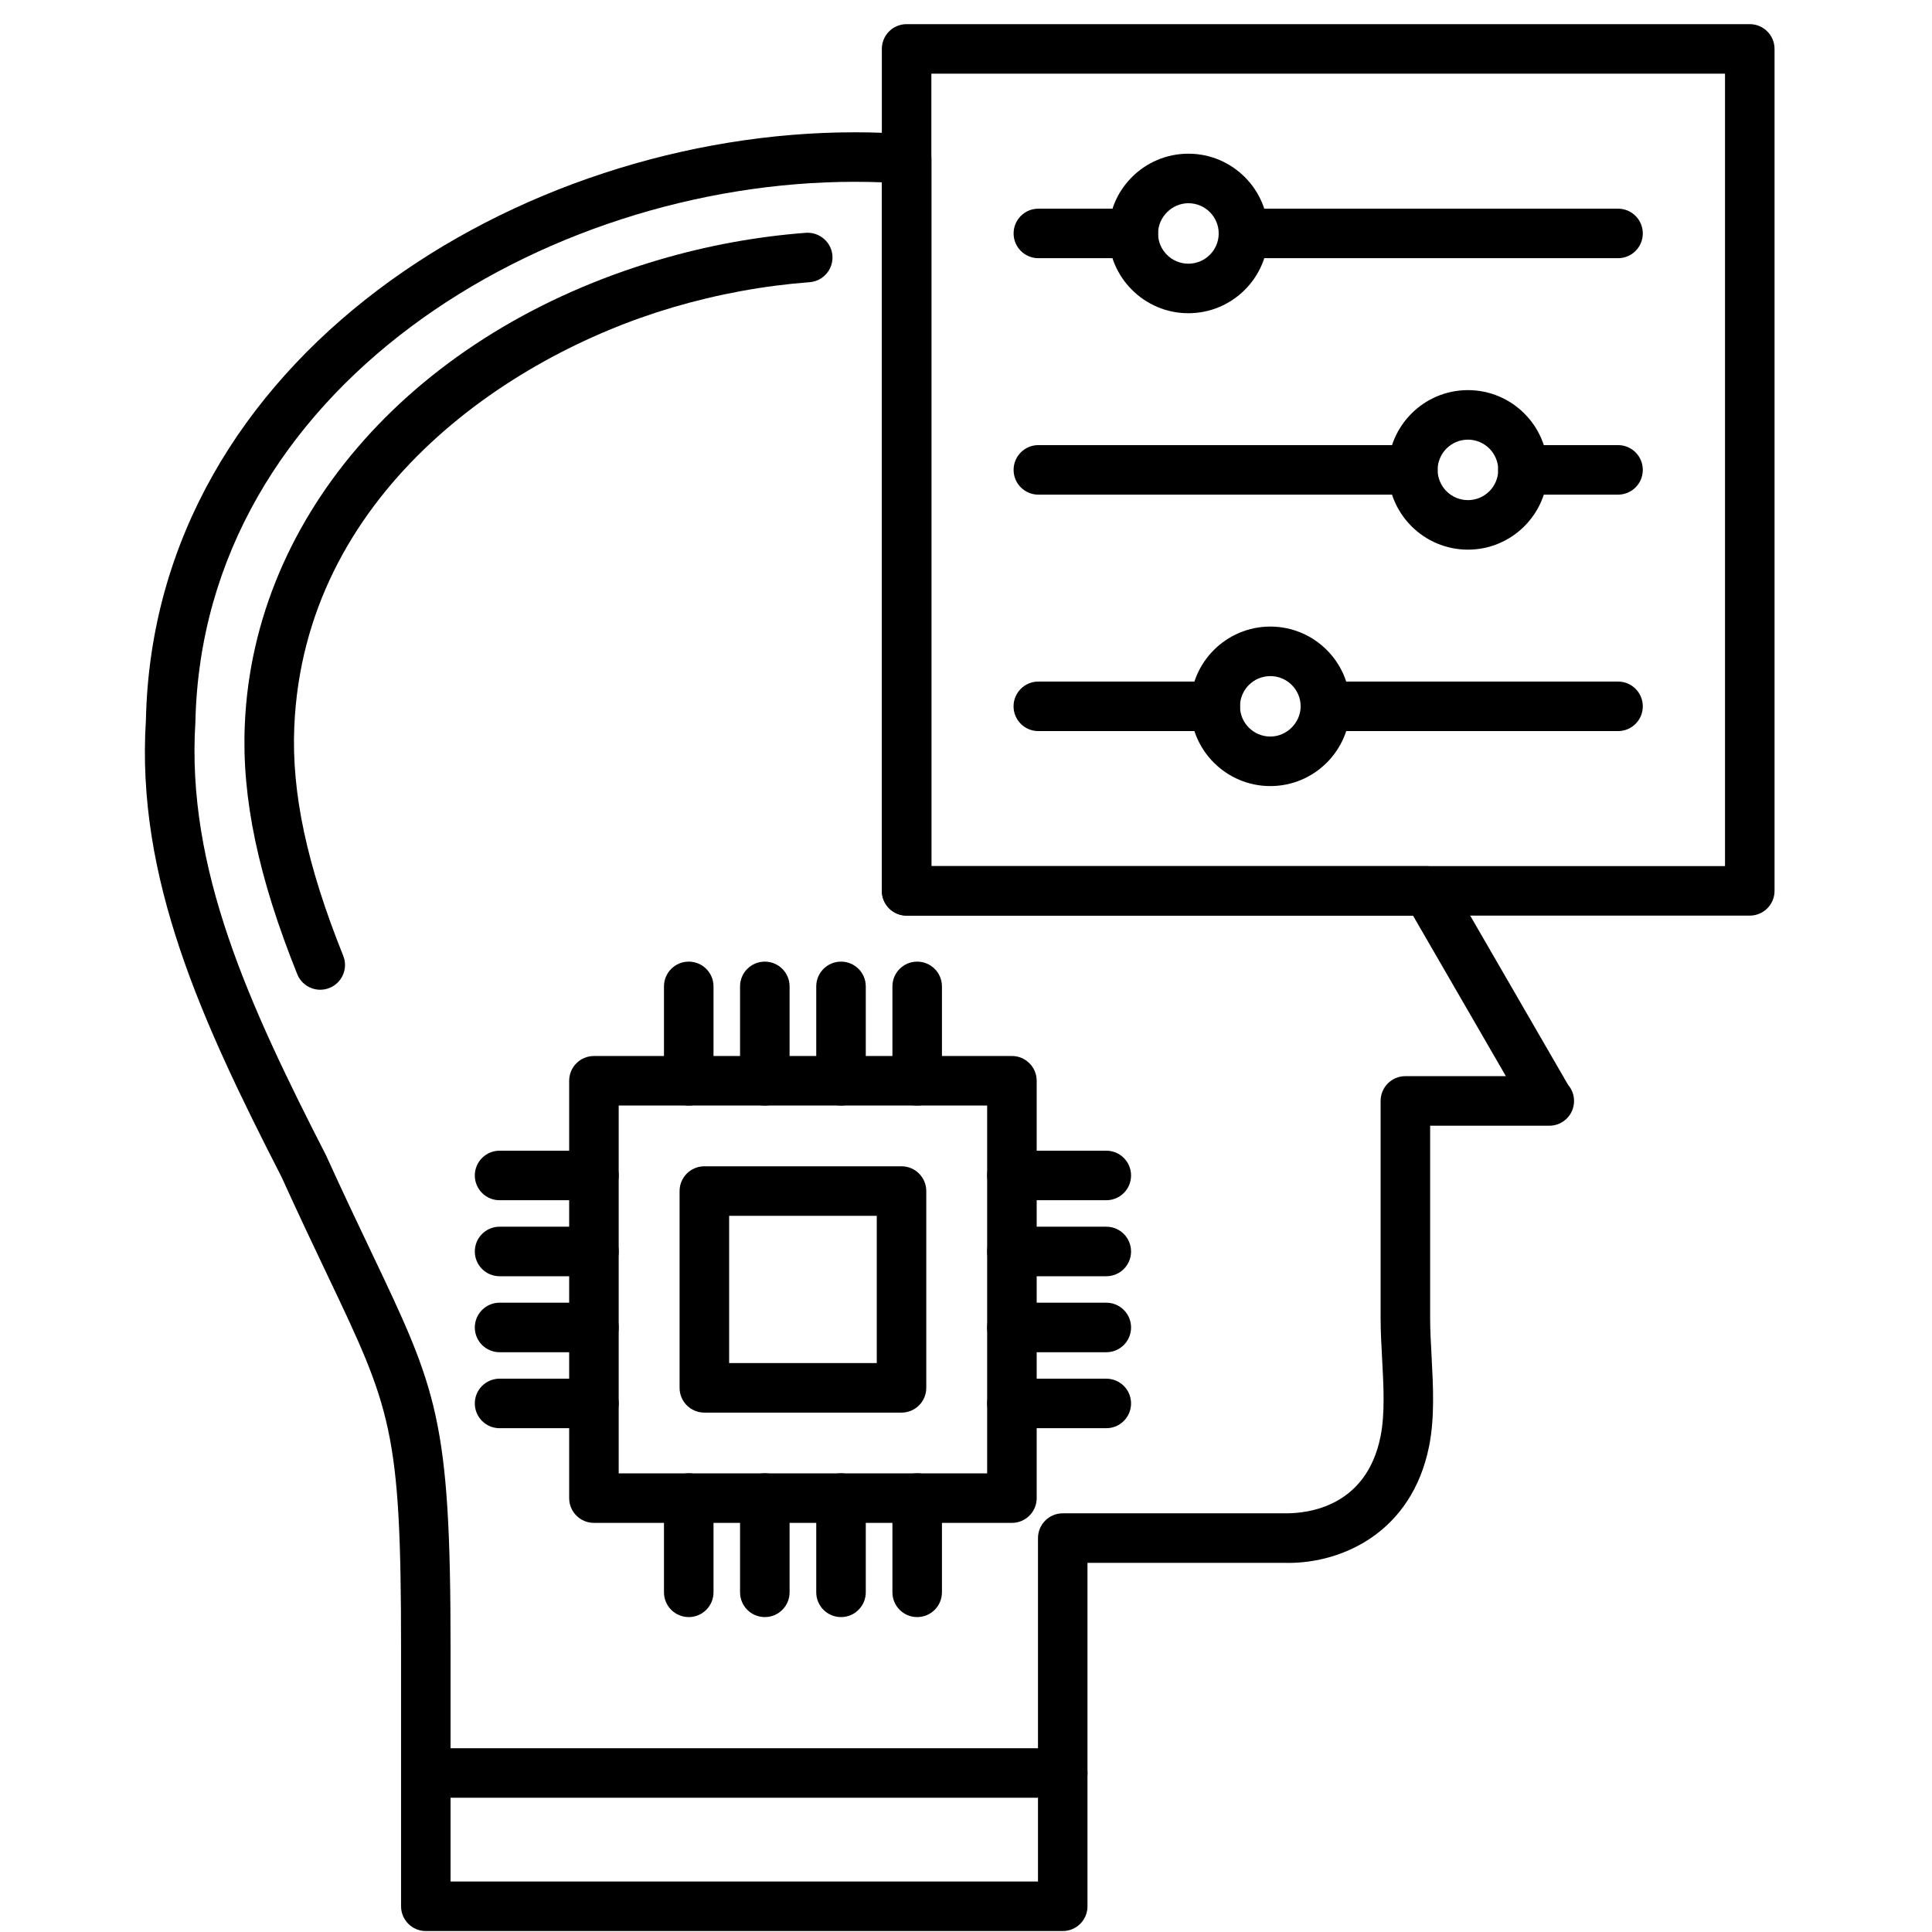 <svg xmlns="http://www.w3.org/2000/svg" width="80" height="80" viewBox="0 0 80 80" fill="none"><path d="M41.901 63.059H24.593C24.026 63.059 23.568 62.6 23.568 62.034V44.753C23.568 44.187 24.026 43.727 24.593 43.727H41.902C42.469 43.727 42.927 44.187 42.927 44.753V62.034C42.926 62.6 42.468 63.059 41.901 63.059ZM25.619 61.008H40.876V45.778H25.619V61.008Z" fill="black"></path><path d="M37.33 58.493H29.165C28.598 58.493 28.14 58.033 28.14 57.467V49.319C28.14 48.753 28.598 48.294 29.165 48.294H37.33C37.897 48.294 38.355 48.753 38.355 49.319V57.467C38.355 58.034 37.897 58.493 37.33 58.493ZM30.192 56.442H36.305V50.344H30.192V56.442Z" fill="black"></path><path d="M28.519 45.778C27.952 45.778 27.494 45.318 27.494 44.752V40.844C27.494 40.278 27.952 39.819 28.519 39.819C29.086 39.819 29.545 40.278 29.545 40.844V44.752C29.545 45.319 29.085 45.778 28.519 45.778Z" fill="black"></path><path d="M31.669 45.778C31.102 45.778 30.644 45.318 30.644 44.752V40.844C30.644 40.278 31.102 39.819 31.669 39.819C32.236 39.819 32.695 40.278 32.695 40.844V44.752C32.695 45.319 32.236 45.778 31.669 45.778Z" fill="black"></path><path d="M34.825 45.778C34.258 45.778 33.799 45.318 33.799 44.752V40.844C33.799 40.278 34.258 39.819 34.825 39.819C35.392 39.819 35.85 40.278 35.85 40.844V44.752C35.85 45.319 35.392 45.778 34.825 45.778Z" fill="black"></path><path d="M37.978 45.778C37.411 45.778 36.953 45.318 36.953 44.752V40.844C36.953 40.278 37.411 39.819 37.978 39.819C38.545 39.819 39.004 40.278 39.004 40.844V44.752C39.004 45.319 38.545 45.778 37.978 45.778Z" fill="black"></path><path d="M28.519 66.96C27.952 66.96 27.494 66.5 27.494 65.934V62.032C27.494 61.466 27.952 61.007 28.519 61.007C29.086 61.007 29.545 61.466 29.545 62.032V65.934C29.545 66.5 29.085 66.96 28.519 66.96Z" fill="black"></path><path d="M31.669 66.96C31.102 66.96 30.644 66.5 30.644 65.934V62.032C30.644 61.466 31.102 61.007 31.669 61.007C32.236 61.007 32.695 61.466 32.695 62.032V65.934C32.695 66.5 32.236 66.96 31.669 66.96Z" fill="black"></path><path d="M34.825 66.96C34.258 66.96 33.799 66.5 33.799 65.934V62.032C33.799 61.466 34.258 61.007 34.825 61.007C35.392 61.007 35.85 61.466 35.85 62.032V65.934C35.85 66.5 35.392 66.96 34.825 66.96Z" fill="black"></path><path d="M37.978 66.96C37.411 66.96 36.953 66.5 36.953 65.934V62.032C36.953 61.466 37.411 61.007 37.978 61.007C38.545 61.007 39.004 61.466 39.004 62.032V65.934C39.004 66.5 38.545 66.96 37.978 66.96Z" fill="black"></path><path d="M45.809 59.139H41.901C41.334 59.139 40.876 58.679 40.876 58.113C40.876 57.547 41.334 57.088 41.901 57.088H45.809C46.377 57.088 46.835 57.547 46.835 58.113C46.835 58.679 46.377 59.139 45.809 59.139Z" fill="black"></path><path d="M45.809 55.993H41.901C41.334 55.993 40.876 55.534 40.876 54.968C40.876 54.402 41.334 53.942 41.901 53.942H45.809C46.377 53.942 46.835 54.402 46.835 54.968C46.835 55.534 46.377 55.993 45.809 55.993Z" fill="black"></path><path d="M45.809 52.846H41.901C41.334 52.846 40.876 52.387 40.876 51.821C40.876 51.255 41.334 50.795 41.901 50.795H45.809C46.377 50.795 46.835 51.255 46.835 51.821C46.835 52.387 46.377 52.846 45.809 52.846Z" fill="black"></path><path d="M45.809 49.699H41.901C41.334 49.699 40.876 49.24 40.876 48.674C40.876 48.108 41.334 47.648 41.901 47.648H45.809C46.377 47.648 46.835 48.108 46.835 48.674C46.835 49.24 46.377 49.699 45.809 49.699Z" fill="black"></path><path d="M24.594 59.139H20.687C20.12 59.139 19.661 58.679 19.661 58.113C19.661 57.547 20.12 57.088 20.687 57.088H24.594C25.161 57.088 25.619 57.547 25.619 58.113C25.619 58.679 25.16 59.139 24.594 59.139Z" fill="black"></path><path d="M24.594 55.993H20.687C20.12 55.993 19.661 55.534 19.661 54.968C19.661 54.402 20.12 53.942 20.687 53.942H24.594C25.161 53.942 25.619 54.402 25.619 54.968C25.619 55.534 25.16 55.993 24.594 55.993Z" fill="black"></path><path d="M24.594 52.846H20.687C20.12 52.846 19.661 52.387 19.661 51.821C19.661 51.255 20.12 50.795 20.687 50.795H24.594C25.161 50.795 25.619 51.255 25.619 51.821C25.619 52.387 25.16 52.846 24.594 52.846Z" fill="black"></path><path d="M24.594 49.699H20.687C20.12 49.699 19.661 49.24 19.661 48.674C19.661 48.108 20.12 47.648 20.687 47.648H24.594C25.161 47.648 25.619 48.108 25.619 48.674C25.619 49.24 25.16 49.699 24.594 49.699Z" fill="black"></path><path d="M44.007 79.96H17.632C17.065 79.96 16.607 79.5 16.607 78.934V68.232C16.607 59.205 16.198 58.343 13.528 52.739C12.994 51.617 12.375 50.314 11.655 48.73C8.347 42.275 5.625 36.363 6.042 29.812C6.36 14.797 21.526 5.478 35.394 5.478C36.138 5.478 36.886 5.505 37.616 5.558C38.151 5.598 38.567 6.044 38.567 6.581V35.865H59.102C59.468 35.865 59.807 36.06 59.989 36.378L64.93 44.92C65.085 45.099 65.178 45.333 65.178 45.589C65.178 46.155 64.72 46.614 64.153 46.614C64.149 46.614 64.141 46.614 64.132 46.614H59.219V54.564C59.219 55.082 59.249 55.623 59.279 56.167C59.344 57.41 59.414 58.695 59.175 59.888C58.458 63.453 55.589 64.717 53.35 64.717C53.332 64.717 53.224 64.715 53.206 64.714L45.03 64.715V78.934C45.032 79.5 44.574 79.96 44.007 79.96ZM18.657 77.909H42.981V63.689C42.981 63.123 43.44 62.663 44.007 62.663H53.259H53.269C54.112 62.663 56.574 62.425 57.165 59.481C57.354 58.544 57.291 57.391 57.231 56.275C57.199 55.692 57.168 55.115 57.168 54.561V45.587C57.168 45.02 57.627 44.561 58.194 44.561H62.355L58.51 37.914H37.541C36.974 37.914 36.516 37.455 36.516 36.889V7.549C36.144 7.535 35.768 7.528 35.394 7.528C22.492 7.528 8.384 16.08 8.091 29.898C7.705 35.972 10.312 41.614 13.499 47.837C14.235 49.453 14.85 50.745 15.38 51.857C18.093 57.556 18.657 58.741 18.657 68.232L18.657 77.909Z" fill="black"></path><path d="M13.261 40.983C12.855 40.983 12.47 40.74 12.309 40.34C10.695 36.325 10.004 33.042 10.137 30.006C10.504 21.273 17.233 13.717 27.28 10.76C29.275 10.171 31.324 9.795 33.37 9.64C33.926 9.6 34.426 10.02 34.469 10.584C34.512 11.148 34.089 11.642 33.524 11.685C31.622 11.829 29.716 12.18 27.859 12.727C20.879 14.783 12.587 20.564 12.186 30.095C12.067 32.829 12.711 35.841 14.212 39.575C14.424 40.1 14.169 40.698 13.643 40.909C13.518 40.958 13.389 40.983 13.261 40.983Z" fill="black"></path><path d="M44.007 74.441H17.632C17.065 74.441 16.607 73.982 16.607 73.416C16.607 72.85 17.065 72.39 17.632 72.39H44.007C44.574 72.39 45.032 72.85 45.032 73.416C45.032 73.982 44.574 74.441 44.007 74.441Z" fill="black"></path><path d="M72.454 37.914H37.541C36.974 37.914 36.515 37.455 36.515 36.889V2.025C36.515 1.459 36.974 1 37.541 1H72.454C73.021 1 73.48 1.459 73.48 2.025V36.889C73.48 37.455 73.021 37.914 72.454 37.914ZM38.566 35.863H71.429V3.051H38.566V35.863Z" fill="black"></path><path d="M67 10.691H51.488C50.921 10.691 50.462 10.232 50.462 9.666C50.462 9.1 50.921 8.641 51.488 8.641H67C67.567 8.641 68.025 9.1 68.025 9.666C68.025 10.232 67.567 10.691 67 10.691ZM46.928 10.691H42.996C42.429 10.691 41.971 10.232 41.971 9.666C41.971 9.1 42.429 8.641 42.996 8.641H46.928C47.495 8.641 47.953 9.1 47.953 9.666C47.953 10.232 47.495 10.691 46.928 10.691Z" fill="black"></path><path d="M49.208 12.97C47.386 12.97 45.902 11.488 45.902 9.667C45.902 7.846 47.385 6.364 49.208 6.364C51.032 6.364 52.514 7.846 52.514 9.667C52.514 11.488 51.032 12.97 49.208 12.97ZM49.208 8.415C48.529 8.415 47.953 8.988 47.953 9.667C47.953 10.357 48.516 10.919 49.208 10.919C49.901 10.919 50.464 10.358 50.464 9.667C50.464 8.976 49.901 8.415 49.208 8.415Z" fill="black"></path><path d="M67 20.482H63.062C62.495 20.482 62.036 20.023 62.036 19.457C62.036 18.891 62.495 18.431 63.062 18.431H67C67.567 18.431 68.025 18.891 68.025 19.457C68.025 20.023 67.567 20.482 67 20.482ZM58.503 20.482H42.996C42.429 20.482 41.971 20.023 41.971 19.457C41.971 18.891 42.429 18.431 42.996 18.431H58.503C59.07 18.431 59.528 18.891 59.528 19.457C59.528 20.023 59.07 20.482 58.503 20.482Z" fill="black"></path><path d="M60.784 22.76C58.962 22.76 57.478 21.279 57.478 19.457C57.478 17.636 58.961 16.154 60.784 16.154C62.608 16.154 64.089 17.636 64.089 19.457C64.089 21.279 62.606 22.76 60.784 22.76ZM60.784 18.205C60.092 18.205 59.529 18.766 59.529 19.457C59.529 20.148 60.092 20.709 60.784 20.709C61.475 20.709 62.038 20.148 62.038 19.457C62.038 18.766 61.474 18.205 60.784 18.205Z" fill="black"></path><path d="M67 30.273H54.881C54.314 30.273 53.855 29.814 53.855 29.248C53.855 28.682 54.314 28.222 54.881 28.222H67C67.567 28.222 68.025 28.682 68.025 29.248C68.025 29.814 67.567 30.273 67 30.273ZM50.32 30.273H42.995C42.428 30.273 41.969 29.814 41.969 29.248C41.969 28.682 42.428 28.222 42.995 28.222H50.32C50.887 28.222 51.345 28.682 51.345 29.248C51.345 29.814 50.887 30.273 50.32 30.273Z" fill="black"></path><path d="M52.602 32.55C50.779 32.55 49.295 31.069 49.295 29.248C49.295 27.427 50.778 25.945 52.602 25.945C54.425 25.945 55.907 27.427 55.907 29.248C55.907 31.069 54.424 32.55 52.602 32.55ZM52.602 27.996C51.909 27.996 51.346 28.557 51.346 29.248C51.346 29.938 51.909 30.499 52.602 30.499C53.281 30.499 53.857 29.926 53.857 29.248C53.857 28.557 53.294 27.996 52.602 27.996Z" fill="black"></path></svg>